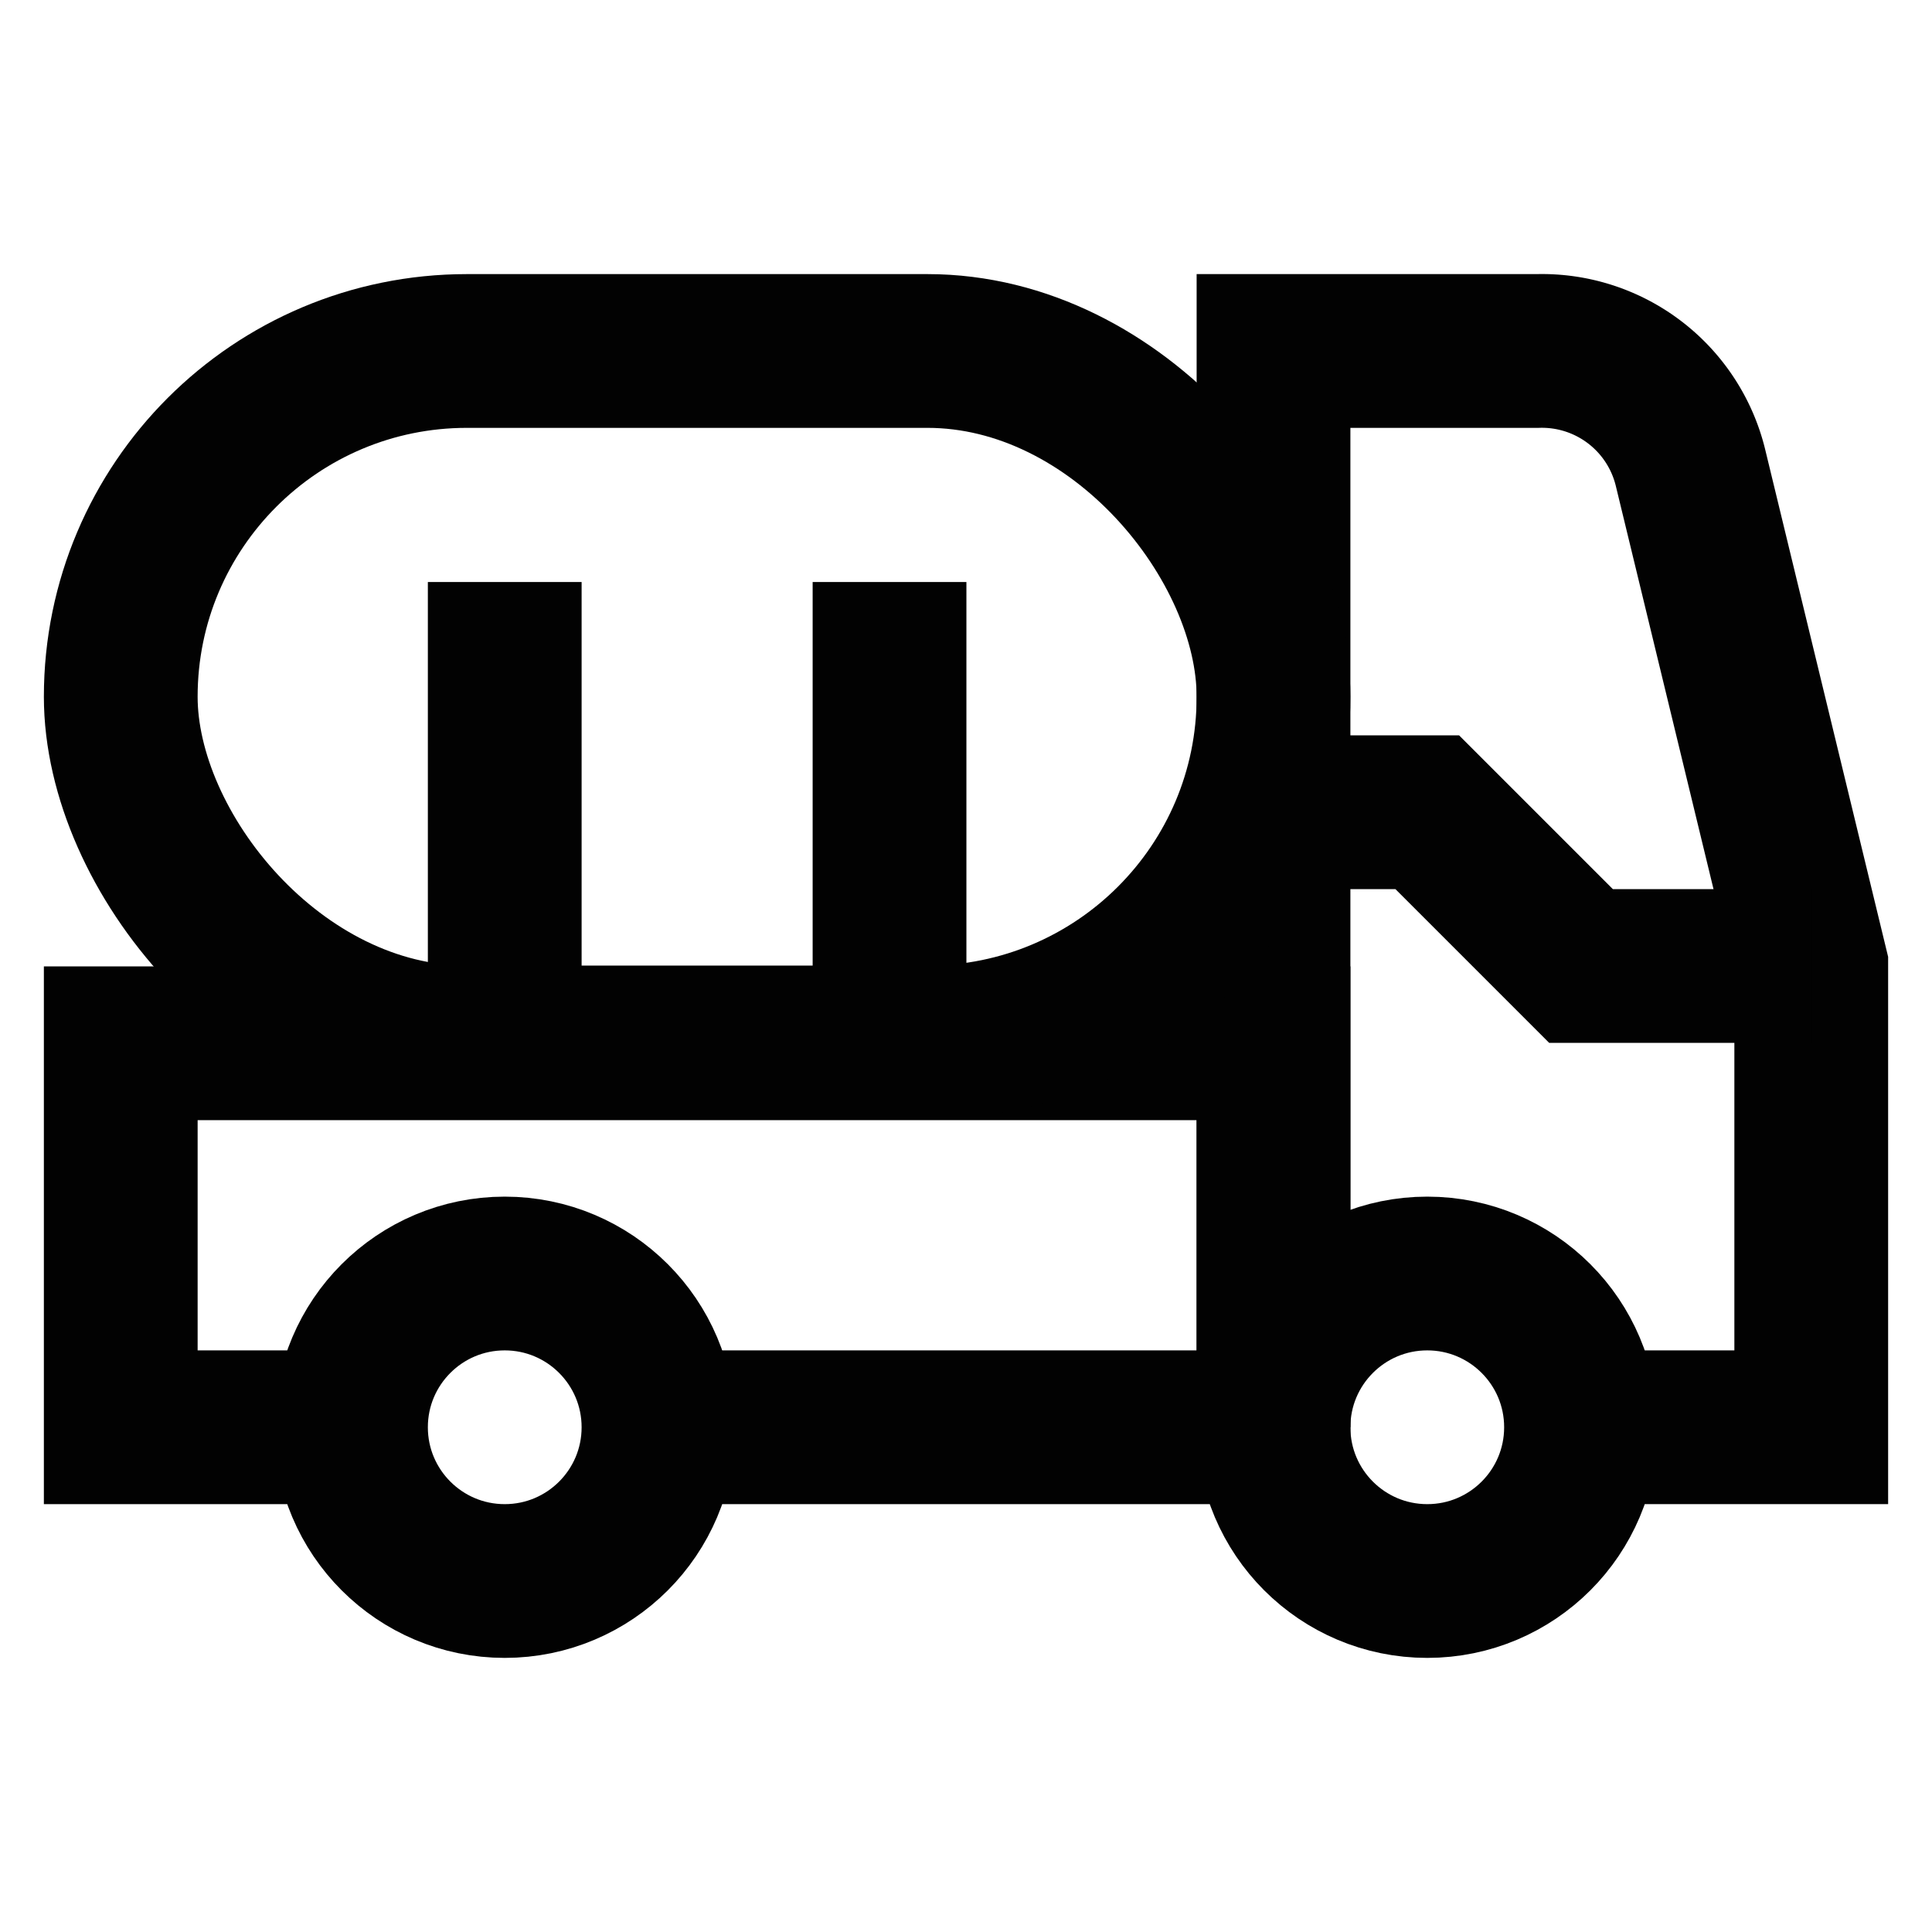 <?xml version="1.0" encoding="utf-8"?><!-- Uploaded to: SVG Repo, www.svgrepo.com, Generator: SVG Repo Mixer Tools -->
<svg width="800px" height="800px" viewBox="0 0 24 24" id="Layer_1" data-name="Layer 1" xmlns="http://www.w3.org/2000/svg"><defs><style>.cls-1{fill:none;stroke:#020202;stroke-miterlimit:10;stroke-width:1.91px;}</style></defs><circle class="cls-1" cx="6.27" cy="17.73" r="1.91"/><circle class="cls-1" cx="17.73" cy="17.73" r="1.91"/><path class="cls-1" d="M19.64,17.73H22.5V12L21,5.81A1.9,1.9,0,0,0,19.1,4.36H15.82V17.73"/><polyline class="cls-1" points="8.18 17.73 15.82 17.73 15.82 12.96 1.5 12.96 1.5 17.73 4.36 17.73"/><rect class="cls-1" x="1.5" y="4.36" width="14.32" height="8.59" rx="4.3"/><polyline class="cls-1" points="15.82 10.09 17.73 10.09 19.64 12 22.5 12"/><line class="cls-1" x1="6.27" y1="7.23" x2="6.27" y2="12.95"/><line class="cls-1" x1="11.05" y1="7.23" x2="11.05" y2="12.95"/></svg>